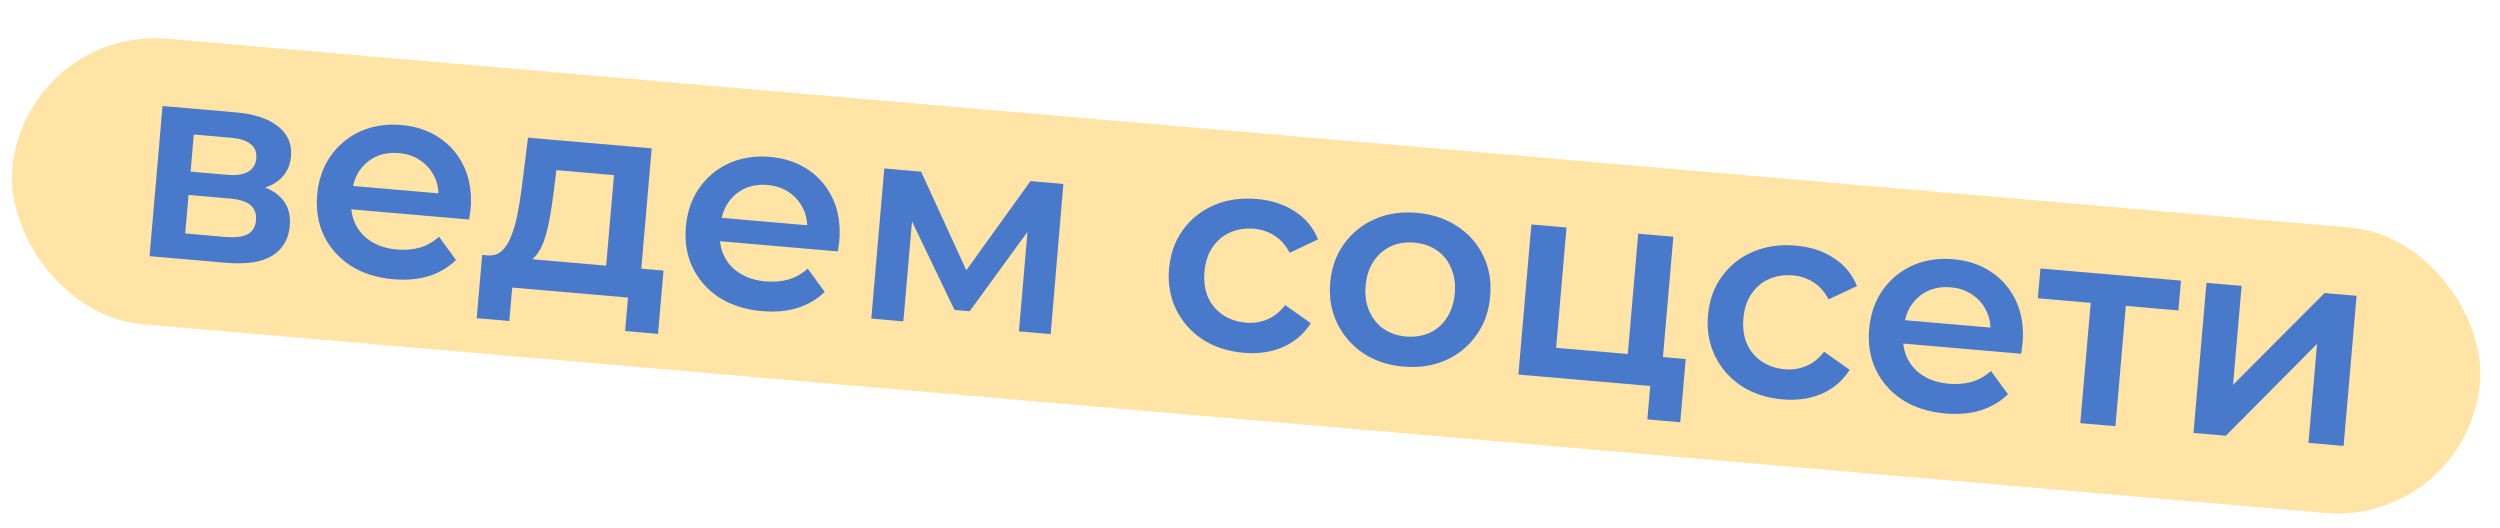 <?xml version="1.0" encoding="UTF-8"?> <svg xmlns="http://www.w3.org/2000/svg" width="327" height="69" viewBox="0 0 327 69" fill="none"><rect x="3.229" y="3.458" width="323.972" height="37.473" rx="18.737" transform="rotate(4.943 3.229 3.458)" fill="#FFE4A6"></rect><path d="M19.56 33.506L21.259 13.87L30.856 14.7C33.234 14.906 35.059 15.508 36.331 16.507C37.627 17.509 38.206 18.818 38.066 20.436C37.928 22.03 37.182 23.225 35.829 24.021C34.478 24.794 32.748 25.089 30.64 24.906L31.29 23.814C33.668 24.02 35.395 24.614 36.471 25.596C37.574 26.556 38.053 27.869 37.908 29.536C37.758 31.276 36.991 32.581 35.606 33.449C34.225 34.293 32.21 34.6 29.562 34.371L19.56 33.506ZM24.226 30.538L29.484 30.993C30.734 31.101 31.695 30.987 32.366 30.65C33.04 30.288 33.413 29.691 33.484 28.857C33.561 27.974 33.323 27.299 32.771 26.832C32.218 26.364 31.317 26.076 30.067 25.968L24.661 25.501L24.226 30.538ZM24.925 22.449L29.742 22.865C30.919 22.967 31.82 22.835 32.444 22.469C33.095 22.081 33.455 21.494 33.522 20.71C33.592 19.901 33.338 19.274 32.759 18.829C32.205 18.386 31.339 18.113 30.162 18.011L25.345 17.595L24.925 22.449ZM51.461 36.525C49.279 36.336 47.404 35.741 45.836 34.741C44.294 33.719 43.136 32.408 42.36 30.81C41.609 29.214 41.317 27.448 41.485 25.511C41.654 23.55 42.233 21.859 43.22 20.437C44.234 18.994 45.538 17.909 47.132 17.182C48.751 16.458 50.541 16.18 52.502 16.35C54.414 16.515 56.082 17.079 57.505 18.042C58.928 19.005 60.003 20.284 60.73 21.878C61.456 23.472 61.731 25.299 61.553 27.358C61.536 27.554 61.504 27.773 61.459 28.016C61.437 28.262 61.405 28.493 61.361 28.712L44.998 27.297L45.262 24.245L59.198 25.45L57.314 26.25C57.436 25.125 57.289 24.112 56.873 23.211C56.457 22.311 55.841 21.578 55.025 21.014C54.234 20.451 53.287 20.123 52.184 20.027C51.056 19.93 50.042 20.089 49.142 20.505C48.266 20.923 47.545 21.552 46.978 22.392C46.438 23.21 46.117 24.207 46.016 25.384L45.952 26.119C45.85 27.296 46.03 28.361 46.49 29.315C46.951 30.269 47.651 31.033 48.589 31.608C49.527 32.183 50.634 32.526 51.908 32.636C53.012 32.732 54.019 32.646 54.931 32.379C55.844 32.112 56.675 31.641 57.425 30.965L59.644 34.009C58.672 34.962 57.488 35.663 56.091 36.11C54.72 36.535 53.177 36.673 51.461 36.525ZM79.132 36.51L80.308 22.904L72.77 22.252L72.386 25.405C72.24 26.529 72.072 27.613 71.883 28.659C71.696 29.68 71.454 30.622 71.157 31.485C70.862 32.324 70.482 33.008 70.016 33.535C69.551 34.063 68.967 34.383 68.266 34.496L63.767 33.403C64.502 33.466 65.111 33.284 65.592 32.856C66.1 32.407 66.513 31.775 66.83 30.963C67.174 30.128 67.454 29.177 67.67 28.109C67.888 27.017 68.072 25.884 68.223 24.712L69.063 18.005L85.242 19.404L83.728 36.907L79.132 36.51ZM62.353 41.616L63.068 33.342L86.786 35.393L86.07 43.667L81.768 43.295L82.146 38.919L66.997 37.609L66.618 41.985L62.353 41.616ZM99.688 40.696C97.506 40.507 95.631 39.913 94.063 38.913C92.521 37.89 91.362 36.58 90.587 34.981C89.836 33.385 89.544 31.619 89.712 29.682C89.881 27.721 90.46 26.03 91.447 24.608C92.461 23.165 93.765 22.08 95.359 21.353C96.978 20.629 98.768 20.352 100.729 20.521C102.641 20.686 104.309 21.251 105.732 22.213C107.155 23.176 108.23 24.455 108.957 26.049C109.683 27.643 109.957 29.47 109.779 31.529C109.762 31.725 109.731 31.945 109.685 32.188C109.664 32.433 109.632 32.664 109.588 32.883L93.225 31.468L93.489 28.416L107.425 29.621L105.541 30.421C105.663 29.296 105.516 28.283 105.1 27.382C104.683 26.482 104.068 25.75 103.252 25.185C102.461 24.623 101.514 24.294 100.411 24.198C99.283 24.101 98.269 24.26 97.369 24.676C96.493 25.094 95.771 25.724 95.205 26.564C94.665 27.381 94.344 28.378 94.242 29.555L94.179 30.291C94.077 31.467 94.256 32.532 94.717 33.486C95.178 34.44 95.878 35.204 96.816 35.779C97.754 36.354 98.86 36.697 100.135 36.807C101.238 36.903 102.246 36.817 103.158 36.55C104.07 36.283 104.901 35.812 105.651 35.136L107.87 38.18C106.899 39.133 105.714 39.834 104.317 40.281C102.947 40.706 101.404 40.844 99.688 40.696ZM113.967 41.671L115.665 22.035L120.482 22.452L127.183 37.072L125.271 36.907L134.786 23.689L139.089 24.061L137.427 43.7L133.272 43.341L134.544 28.632L135.238 29.174L126.831 40.709L124.846 40.538L118.536 27.396L119.437 27.252L118.159 42.034L113.967 41.671ZM162.668 46.143C160.609 45.965 158.807 45.377 157.264 44.379C155.747 43.358 154.6 42.049 153.825 40.451C153.049 38.852 152.745 37.085 152.913 35.148C153.082 33.187 153.685 31.498 154.722 30.081C155.76 28.64 157.113 27.559 158.781 26.839C160.473 26.121 162.349 25.851 164.408 26.029C166.32 26.194 167.965 26.732 169.344 27.641C170.749 28.528 171.767 29.752 172.397 31.314L168.689 33.067C168.181 32.085 167.518 31.336 166.698 30.821C165.902 30.307 165.014 30.008 164.034 29.923C162.906 29.826 161.868 29.983 160.918 30.395C159.969 30.807 159.196 31.456 158.601 32.343C158.008 33.206 157.656 34.274 157.546 35.549C157.436 36.824 157.598 37.949 158.032 38.925C158.468 39.877 159.119 40.637 159.983 41.206C160.848 41.774 161.844 42.108 162.972 42.205C163.952 42.29 164.878 42.148 165.75 41.779C166.646 41.411 167.429 40.788 168.098 39.907L171.45 42.271C170.562 43.676 169.348 44.72 167.808 45.402C166.293 46.061 164.58 46.308 162.668 46.143ZM183.563 47.95C181.553 47.776 179.801 47.192 178.306 46.199C176.813 45.18 175.679 43.872 174.904 42.274C174.128 40.675 173.824 38.908 173.992 36.971C174.161 35.01 174.764 33.321 175.801 31.904C176.839 30.463 178.18 29.381 179.823 28.659C181.466 27.936 183.293 27.662 185.303 27.836C187.338 28.012 189.102 28.597 190.597 29.59C192.116 30.586 193.252 31.87 194.006 33.442C194.783 35.016 195.086 36.795 194.915 38.781C194.747 40.718 194.144 42.407 193.106 43.848C192.092 45.292 190.75 46.386 189.08 47.13C187.437 47.853 185.598 48.126 183.563 47.95ZM183.904 44.015C185.031 44.113 186.058 43.955 186.982 43.541C187.907 43.127 188.655 42.475 189.226 41.586C189.821 40.699 190.173 39.63 190.281 38.38C190.392 37.105 190.229 35.992 189.792 35.041C189.382 34.067 188.758 33.297 187.917 32.73C187.077 32.163 186.106 31.832 185.003 31.737C183.875 31.639 182.849 31.798 181.924 32.212C181.023 32.628 180.275 33.279 179.68 34.166C179.087 35.029 178.735 36.097 178.625 37.372C178.517 38.622 178.68 39.735 179.114 40.712C179.548 41.688 180.173 42.458 180.989 43.022C181.829 43.589 182.8 43.92 183.904 44.015ZM198.606 48.992L200.304 29.356L204.901 29.753L203.54 45.491L212.916 46.302L214.278 30.564L218.874 30.962L217.176 50.598L198.606 48.992ZM215.473 54.859L215.861 50.373L216.918 50.575L212.579 50.2L212.916 46.302L220.491 46.958L219.776 55.231L215.473 54.859ZM233.159 52.239C231.1 52.061 229.298 51.473 227.754 50.475C226.237 49.455 225.091 48.146 224.315 46.547C223.54 44.949 223.236 43.182 223.403 41.245C223.573 39.284 224.176 37.595 225.212 36.178C226.251 34.736 227.604 33.656 229.271 32.935C230.964 32.217 232.839 31.947 234.898 32.125C236.811 32.291 238.456 32.828 239.834 33.738C241.24 34.625 242.257 35.849 242.888 37.41L239.18 39.164C238.672 38.182 238.008 37.433 237.188 36.917C236.393 36.404 235.505 36.105 234.525 36.02C233.397 35.922 232.358 36.08 231.409 36.492C230.46 36.903 229.687 37.553 229.092 38.44C228.498 39.302 228.147 40.371 228.036 41.646C227.926 42.92 228.088 44.046 228.522 45.022C228.959 45.973 229.609 46.734 230.474 47.302C231.339 47.871 232.335 48.204 233.462 48.302C234.443 48.386 235.369 48.244 236.241 47.875C237.137 47.508 237.919 46.884 238.588 46.004L241.94 48.368C241.053 49.773 239.839 50.817 238.298 51.498C236.784 52.158 235.071 52.405 233.159 52.239ZM254.458 54.082C252.277 53.893 250.402 53.298 248.833 52.298C247.292 51.276 246.133 49.966 245.358 48.367C244.607 46.771 244.315 45.005 244.482 43.068C244.652 41.107 245.23 39.416 246.218 37.995C247.232 36.551 248.536 35.466 250.13 34.739C251.748 34.015 253.538 33.738 255.499 33.907C257.412 34.073 259.079 34.637 260.503 35.599C261.926 36.562 263.001 37.841 263.727 39.435C264.454 41.029 264.728 42.856 264.55 44.915C264.533 45.111 264.502 45.331 264.456 45.574C264.435 45.819 264.402 46.05 264.359 46.269L247.995 44.854L248.259 41.802L262.196 43.007L260.311 43.807C260.433 42.682 260.286 41.669 259.87 40.768C259.454 39.868 258.838 39.136 258.023 38.571C257.232 38.009 256.285 37.68 255.181 37.584C254.054 37.487 253.04 37.646 252.139 38.062C251.263 38.48 250.542 39.109 249.976 39.95C249.436 40.767 249.115 41.764 249.013 42.941L248.949 43.677C248.848 44.853 249.027 45.919 249.488 46.872C249.949 47.826 250.648 48.59 251.587 49.165C252.525 49.74 253.631 50.083 254.906 50.193C256.009 50.289 257.017 50.203 257.929 49.936C258.841 49.669 259.672 49.198 260.422 48.522L262.641 51.566C261.669 52.52 260.485 53.22 259.088 53.667C257.718 54.092 256.174 54.23 254.458 54.082ZM272.101 55.348L273.558 38.507L274.529 39.702L266.549 39.012L266.886 35.114L285.272 36.705L284.935 40.602L276.992 39.915L278.154 38.904L276.698 55.746L272.101 55.348ZM286.908 56.629L288.606 36.993L293.203 37.39L292.083 50.334L304.05 38.329L308.242 38.691L306.544 58.327L301.948 57.93L303.067 44.986L291.137 56.995L286.908 56.629Z" fill="#4879CB"></path></svg> 